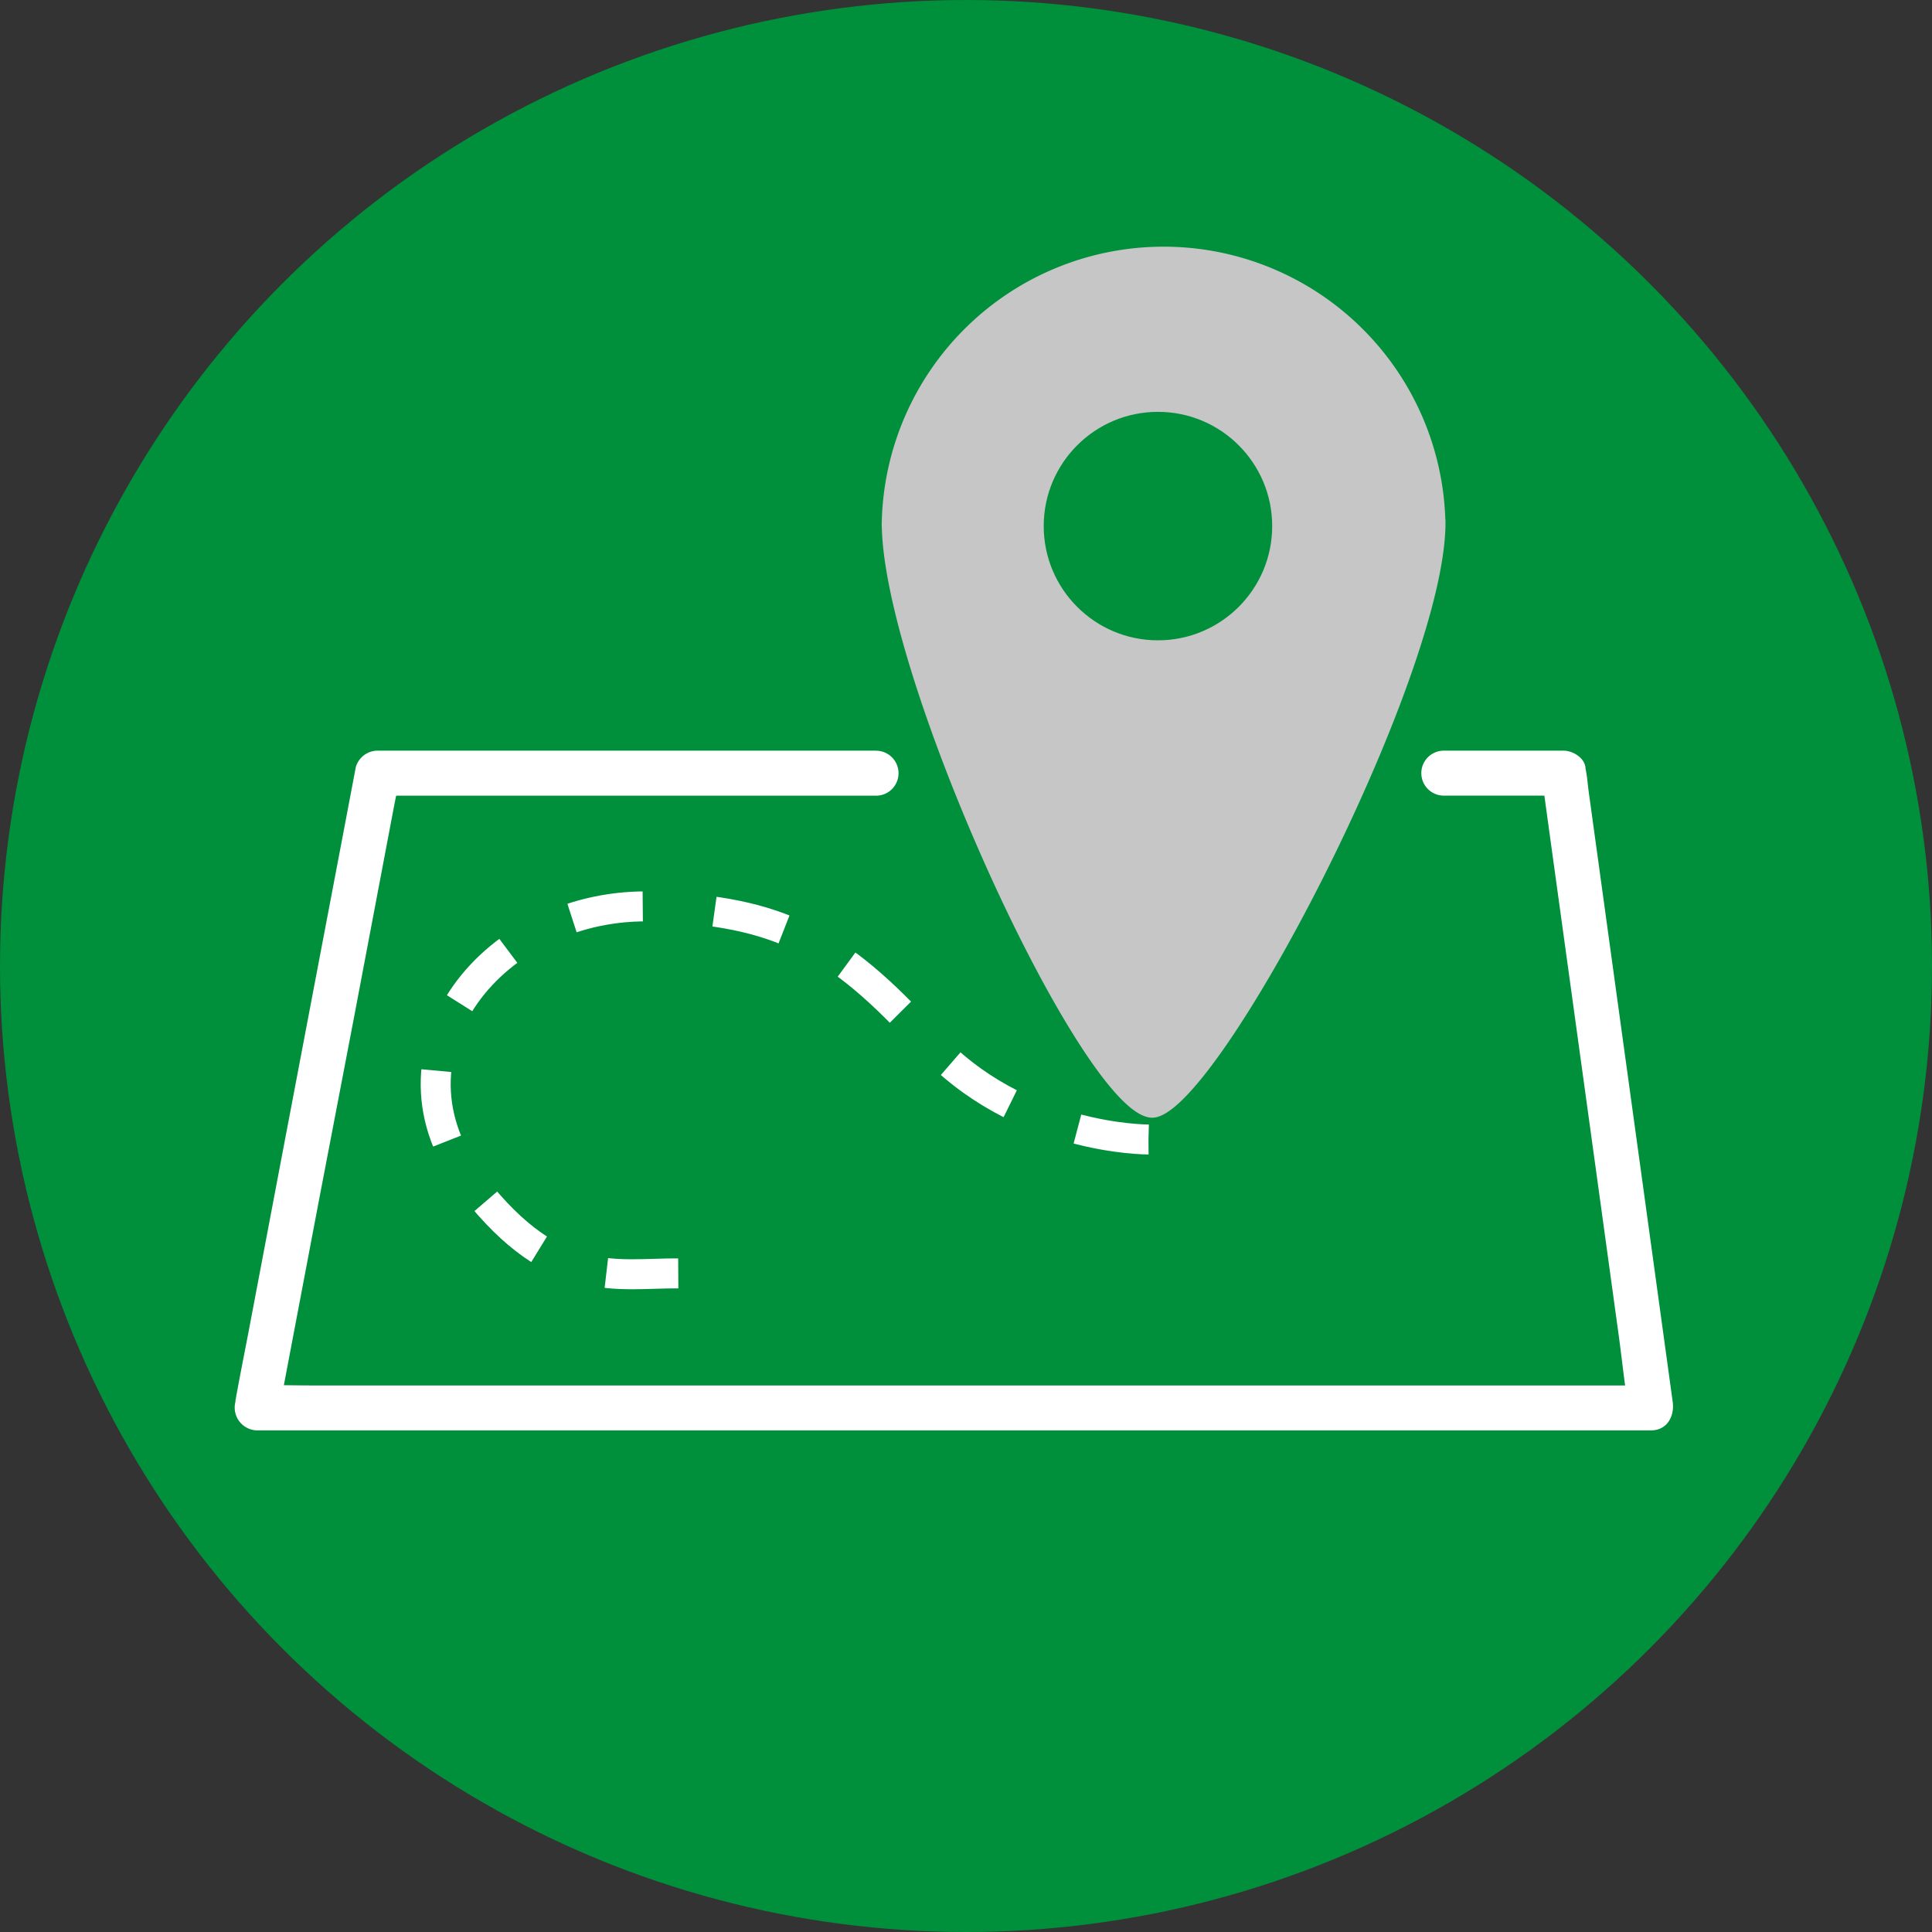 <?xml version="1.0"?>
<svg xmlns="http://www.w3.org/2000/svg" viewBox="0 0 322.18 322.18" width="80" height="80"><rect x="0" y="0" width="322.18" height="322.18" fill="#333333" stroke="none"/><defs><style>.cls-1{fill:#008f3b;}.cls-2{fill:#c6c6c6;stroke:#c6c6c6;}.cls-2,.cls-4{stroke-miterlimit:10;}.cls-3{fill:#fff;}.cls-4{fill:none;stroke:#fff;stroke-width:5px;stroke-dasharray:12 12 0 0 0 0;}</style></defs><g id="Hintergrund"><circle class="cls-1" cx="161.09" cy="161.09" r="161.09"/></g><g id="Stadtf&#xFC;hrung"><path class="cls-2" d="M299.46,98c0,25.68-38.16,98.71-48.4,98.71-10.93,0-44.61-73-44.61-98.71a46.51,46.51,0,0,1,93,0Z" transform="translate(-58.91 -10.82)"/><circle class="cls-1" cx="193.1" cy="87.73" r="19.05"/><path class="cls-3" d="M205,136H121.85a3.79,3.79,0,0,0-3.61,2.76l-2,10.55-4.8,25.23-5.82,30.62-5,26.38c-.81,4.29-1.69,8.58-2.45,12.88l0,.18a3.8,3.8,0,0,0,3.61,4.75H324.79c3,0,6,0,9.06,0h.39c2.69,0,3.94-2.39,3.61-4.75l-1.45-10.55-3.47-25.22-4.22-30.62-3.63-26.38-1.21-8.77c-.19-1.36-.27-2.78-.57-4.12,0-.06,0-.12,0-.18-.22-1.61-2.13-2.75-3.62-2.76l-20,0a3.75,3.75,0,0,0,0,7.5l20,0-3.61-2.75,1.45,10.55L321,176.53l4.22,30.62,3.63,26.38c.59,4.28,1,8.65,1.78,12.89,0,.06,0,.12,0,.18l3.62-4.74H111.18c-3,0-6.06-.1-9.07,0h-.39l3.62,4.74,2-10.55,4.79-25.23L118,180.2l5-26.38,1.65-8.71c.26-1.38.63-2.78.79-4.17,0-.06,0-.12,0-.18l-3.62,2.75H205a3.75,3.75,0,0,0,0-7.5Z" transform="translate(-58.91 -10.82)"/><path class="cls-4" d="M250.43,200.84s-21.84.17-36.89-16.48S188.59,162.76,168,162c-26.39-1-47.56,24.47-30,46.81,13.54,17.26,23.77,14.27,34.1,14.36" transform="translate(-58.91 -10.82)"/></g></svg>
